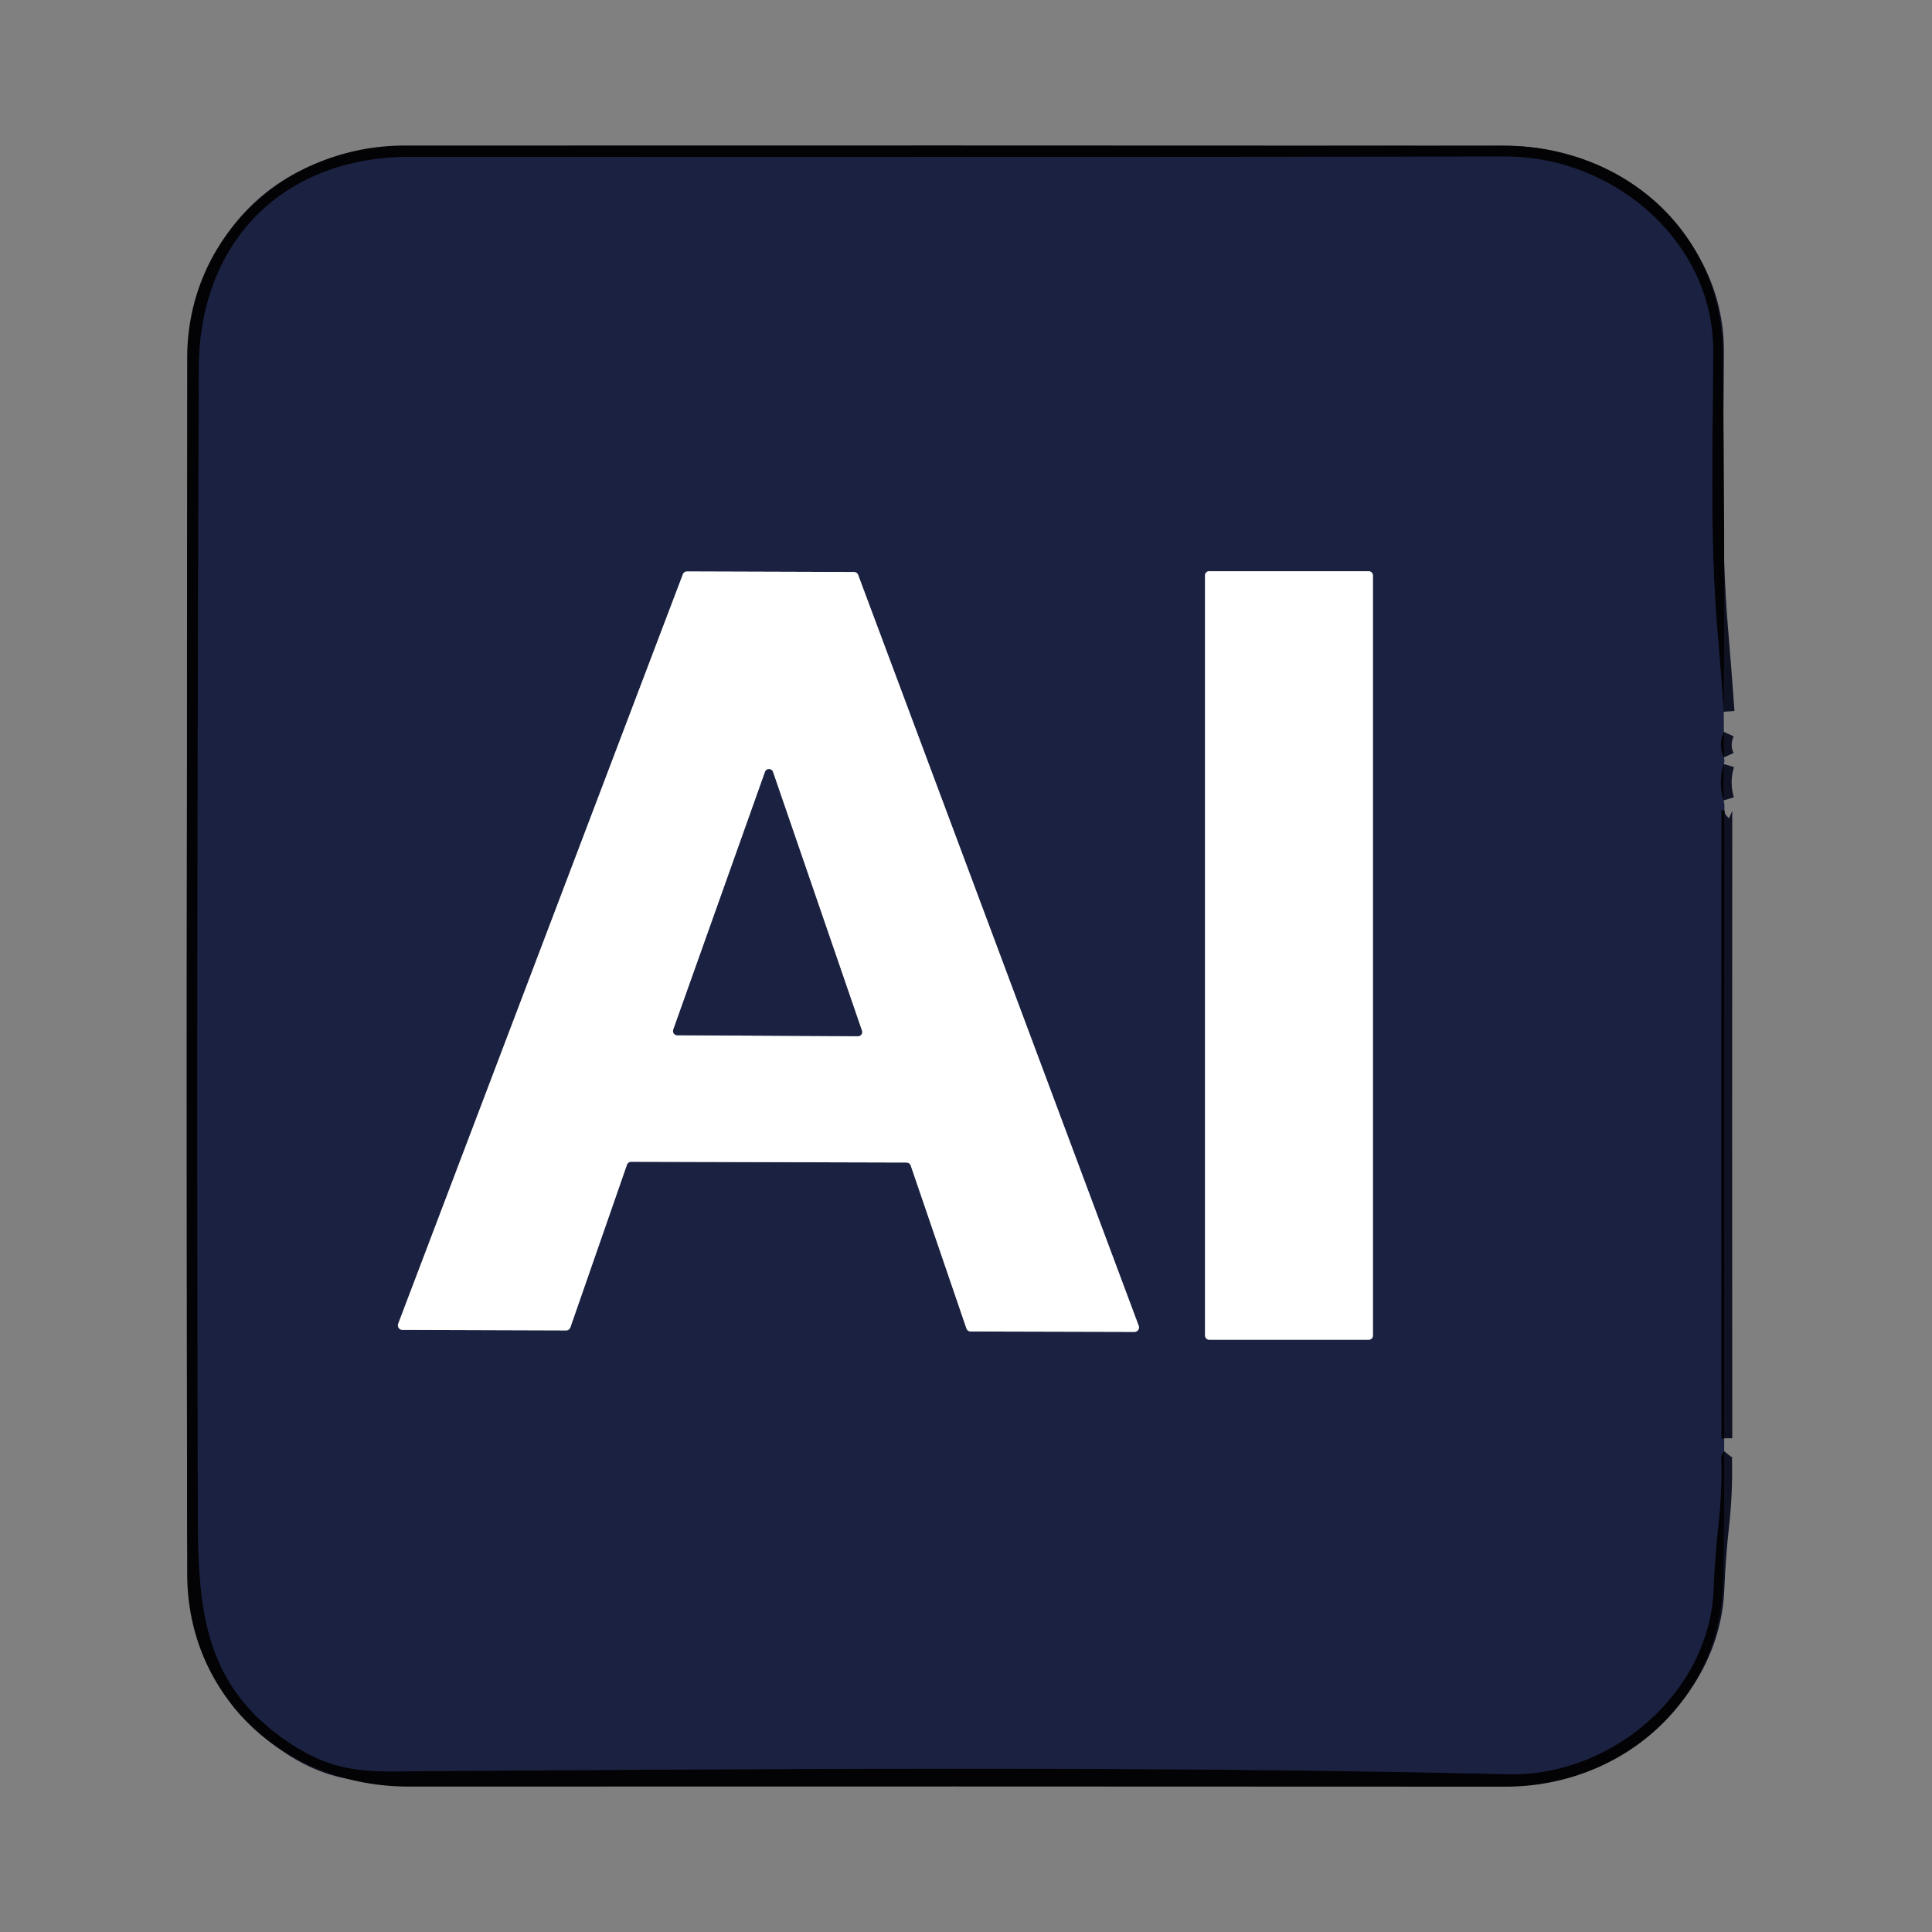 <?xml version="1.0" encoding="UTF-8" standalone="no"?>
<!DOCTYPE svg PUBLIC "-//W3C//DTD SVG 1.1//EN" "http://www.w3.org/Graphics/SVG/1.1/DTD/svg11.dtd">
<svg xmlns="http://www.w3.org/2000/svg" version="1.1" viewBox="0.00 0.00 180.00 180.00">
<rect x="0.00" y="0.00" width="180.00" height="180.00" fill="#808080" stroke="none"/>
<g stroke-width="2.00" fill="none" stroke-linecap="butt">
<path stroke="#0f1223" vector-effect="non-scaling-stroke" d="
  M 160.60 66.31
  Q 160.33 62.53 160.01 58.76
  C 159.28 50.18 159.59 41.46 159.61 32.66
  C 159.62 22.48 150.30 14.58 140.30 14.59
  Q 89.06 14.65 38.20 14.62
  C 26.38 14.61 18.57 22.52 18.53 34.27
  Q 18.31 88.40 18.43 138.89
  C 18.45 148.68 18.22 156.76 27.29 162.59
  C 31.67 165.40 34.85 165.04 39.73 165.01
  C 73.37 164.80 107.00 164.52 140.49 165.30
  C 150.18 165.52 159.27 157.70 159.65 148.06
  Q 159.78 144.91 160.11 141.99
  Q 160.45 138.88 160.36 135.75
  Q 160.36 135.56 160.64 135.21"
/>
<path stroke="#0f1223" vector-effect="non-scaling-stroke" d="
  M 160.61 68.19
  Q 160.07 69.39 160.60 70.57"
/>
<path stroke="#0f1223" vector-effect="non-scaling-stroke" d="
  M 160.59 71.18
  Q 160.08 72.88 160.58 74.57"
/>
<path stroke="#0f1223" vector-effect="non-scaling-stroke" d="
  M 160.65 75.47
  Q 160.52 75.50 160.40 75.52
  Q 160.39 75.53 160.39 75.54
  Q 160.37 104.76 160.39 133.99
  Q 160.39 134.00 160.39 134.00
  Q 160.52 134.01 160.64 134.03"
/>
<path stroke="#8d90a0" vector-effect="non-scaling-stroke" d="
  M 84.45 108.31
  A 0.42 0.42 0.0 0 1 84.85 108.59
  L 90.04 123.77
  A 0.42 0.42 0.0 0 0 90.44 124.05
  L 105.69 124.09
  A 0.42 0.42 0.0 0 0 106.09 123.52
  L 79.95 53.56
  A 0.42 0.42 0.0 0 0 79.56 53.29
  L 64.01 53.24
  A 0.42 0.42 0.0 0 0 63.62 53.51
  L 37.10 123.33
  A 0.42 0.42 0.0 0 0 37.49 123.90
  L 52.74 123.95
  A 0.42 0.42 0.0 0 0 53.14 123.67
  L 58.41 108.52
  A 0.42 0.42 0.0 0 1 58.81 108.24
  L 84.45 108.31"
/>
<path stroke="#8d90a0" vector-effect="non-scaling-stroke" d="
  M 127.91 53.60
  A 0.38 0.38 0.0 0 0 127.53 53.22
  L 112.65 53.22
  A 0.38 0.38 0.0 0 0 112.27 53.60
  L 112.27 124.44
  A 0.38 0.38 0.0 0 0 112.65 124.82
  L 127.53 124.82
  A 0.38 0.38 0.0 0 0 127.91 124.44
  L 127.91 53.60"
/>
<path stroke="#8d90a0" vector-effect="non-scaling-stroke" d="
  M 62.73 95.93
  A 0.39 0.39 0.0 0 0 63.10 96.45
  L 79.93 96.54
  A 0.39 0.39 0.0 0 0 80.30 96.02
  L 72.01 71.91
  A 0.39 0.39 0.0 0 0 71.28 71.91
  L 62.73 95.93"
/>
</g>
<path fill="#030305" d="
  M 160.60 66.31
  Q 160.33 62.53 160.01 58.76
  C 159.28 50.18 159.59 41.46 159.61 32.66
  C 159.62 22.48 150.30 14.58 140.30 14.59
  Q 89.06 14.65 38.20 14.62
  C 26.38 14.61 18.57 22.52 18.53 34.27
  Q 18.31 88.40 18.43 138.89
  C 18.45 148.68 18.22 156.76 27.29 162.59
  C 31.67 165.40 34.85 165.04 39.73 165.01
  C 73.37 164.80 107.00 164.52 140.49 165.30
  C 150.18 165.52 159.27 157.70 159.65 148.06
  Q 159.78 144.91 160.11 141.99
  Q 160.45 138.88 160.36 135.75
  Q 160.36 135.56 160.64 135.21
  Q 160.66 141.24 160.54 147.26
  C 160.32 158.44 151.15 166.46 140.25 166.46
  Q 88.74 166.43 38.05 166.45
  C 26.69 166.45 17.45 158.17 17.44 146.64
  Q 17.39 89.55 17.44 33.31
  C 17.46 22.04 26.62 13.57 37.67 13.56
  Q 87.66 13.54 140.06 13.57
  C 151.15 13.57 160.36 21.46 160.50 32.77
  Q 160.72 49.51 160.60 66.31
  Z"
/>
<path fill="#1b2140" d="
  M 160.60 66.31
  L 160.61 68.19
  Q 160.07 69.39 160.60 70.57
  Q 160.73 70.88 160.59 71.18
  Q 160.08 72.88 160.58 74.57
  Q 160.70 74.94 160.65 75.47
  Q 160.52 75.50 160.40 75.52
  Q 160.39 75.53 160.39 75.54
  Q 160.37 104.76 160.39 133.99
  Q 160.39 134.00 160.39 134.00
  Q 160.52 134.01 160.64 134.03
  L 160.64 135.21
  Q 160.36 135.56 160.36 135.75
  Q 160.45 138.88 160.11 141.99
  Q 159.78 144.91 159.65 148.06
  C 159.27 157.70 150.18 165.52 140.49 165.30
  C 107.00 164.52 73.37 164.80 39.73 165.01
  C 34.85 165.04 31.67 165.40 27.29 162.59
  C 18.22 156.76 18.45 148.68 18.43 138.89
  Q 18.31 88.40 18.53 34.27
  C 18.57 22.52 26.38 14.61 38.20 14.62
  Q 89.06 14.65 140.30 14.59
  C 150.30 14.58 159.62 22.48 159.61 32.66
  C 159.59 41.46 159.28 50.18 160.01 58.76
  Q 160.33 62.53 160.60 66.31
  Z
  M 84.45 108.31
  A 0.42 0.42 0.0 0 1 84.85 108.59
  L 90.04 123.77
  A 0.42 0.42 0.0 0 0 90.44 124.05
  L 105.69 124.09
  A 0.42 0.42 0.0 0 0 106.09 123.52
  L 79.95 53.56
  A 0.42 0.42 0.0 0 0 79.56 53.29
  L 64.01 53.24
  A 0.42 0.42 0.0 0 0 63.62 53.51
  L 37.10 123.33
  A 0.42 0.42 0.0 0 0 37.49 123.90
  L 52.74 123.95
  A 0.42 0.42 0.0 0 0 53.14 123.67
  L 58.41 108.52
  A 0.42 0.42 0.0 0 1 58.81 108.24
  L 84.45 108.31
  Z
  M 127.91 53.60
  A 0.38 0.38 0.0 0 0 127.53 53.22
  L 112.65 53.22
  A 0.38 0.38 0.0 0 0 112.27 53.60
  L 112.27 124.44
  A 0.38 0.38 0.0 0 0 112.65 124.82
  L 127.53 124.82
  A 0.38 0.38 0.0 0 0 127.91 124.44
  L 127.91 53.60
  Z"
/>
<path fill="#ffffff" d="
  M 84.45 108.31
  L 58.81 108.24
  A 0.42 0.42 0.0 0 0 58.41 108.52
  L 53.14 123.67
  A 0.42 0.42 0.0 0 1 52.74 123.95
  L 37.49 123.90
  A 0.42 0.42 0.0 0 1 37.10 123.33
  L 63.62 53.51
  A 0.42 0.42 0.0 0 1 64.01 53.24
  L 79.56 53.29
  A 0.42 0.42 0.0 0 1 79.95 53.56
  L 106.09 123.52
  A 0.42 0.42 0.0 0 1 105.69 124.09
  L 90.44 124.05
  A 0.42 0.42 0.0 0 1 90.04 123.77
  L 84.85 108.59
  A 0.42 0.42 0.0 0 0 84.45 108.31
  Z
  M 62.73 95.93
  A 0.39 0.39 0.0 0 0 63.10 96.45
  L 79.93 96.54
  A 0.39 0.39 0.0 0 0 80.30 96.02
  L 72.01 71.91
  A 0.39 0.39 0.0 0 0 71.28 71.91
  L 62.73 95.93
  Z"
/>
<rect fill="#ffffff" x="112.27" y="53.22" width="15.64" height="71.60" rx="0.38"/>
<path fill="#030305" d="
  M 160.61 68.19
  L 160.60 70.57
  Q 160.07 69.39 160.61 68.19
  Z"
/>
<path fill="#030305" d="
  M 160.59 71.18
  L 160.58 74.57
  Q 160.08 72.88 160.59 71.18
  Z"
/>
<path fill="#1b2140" d="
  M 62.73 95.93
  L 71.28 71.91
  A 0.39 0.39 0.0 0 1 72.01 71.91
  L 80.30 96.02
  A 0.39 0.39 0.0 0 1 79.93 96.54
  L 63.10 96.45
  A 0.39 0.39 0.0 0 1 62.73 95.93
  Z"
/>
<path fill="#030305" d="
  M 160.65 75.47
  L 160.64 134.03
  Q 160.52 134.01 160.39 134.00
  Q 160.39 134.00 160.39 133.99
  Q 160.37 104.76 160.39 75.54
  Q 160.39 75.53 160.40 75.52
  Q 160.52 75.50 160.65 75.47
  Z"
/>
</svg>
